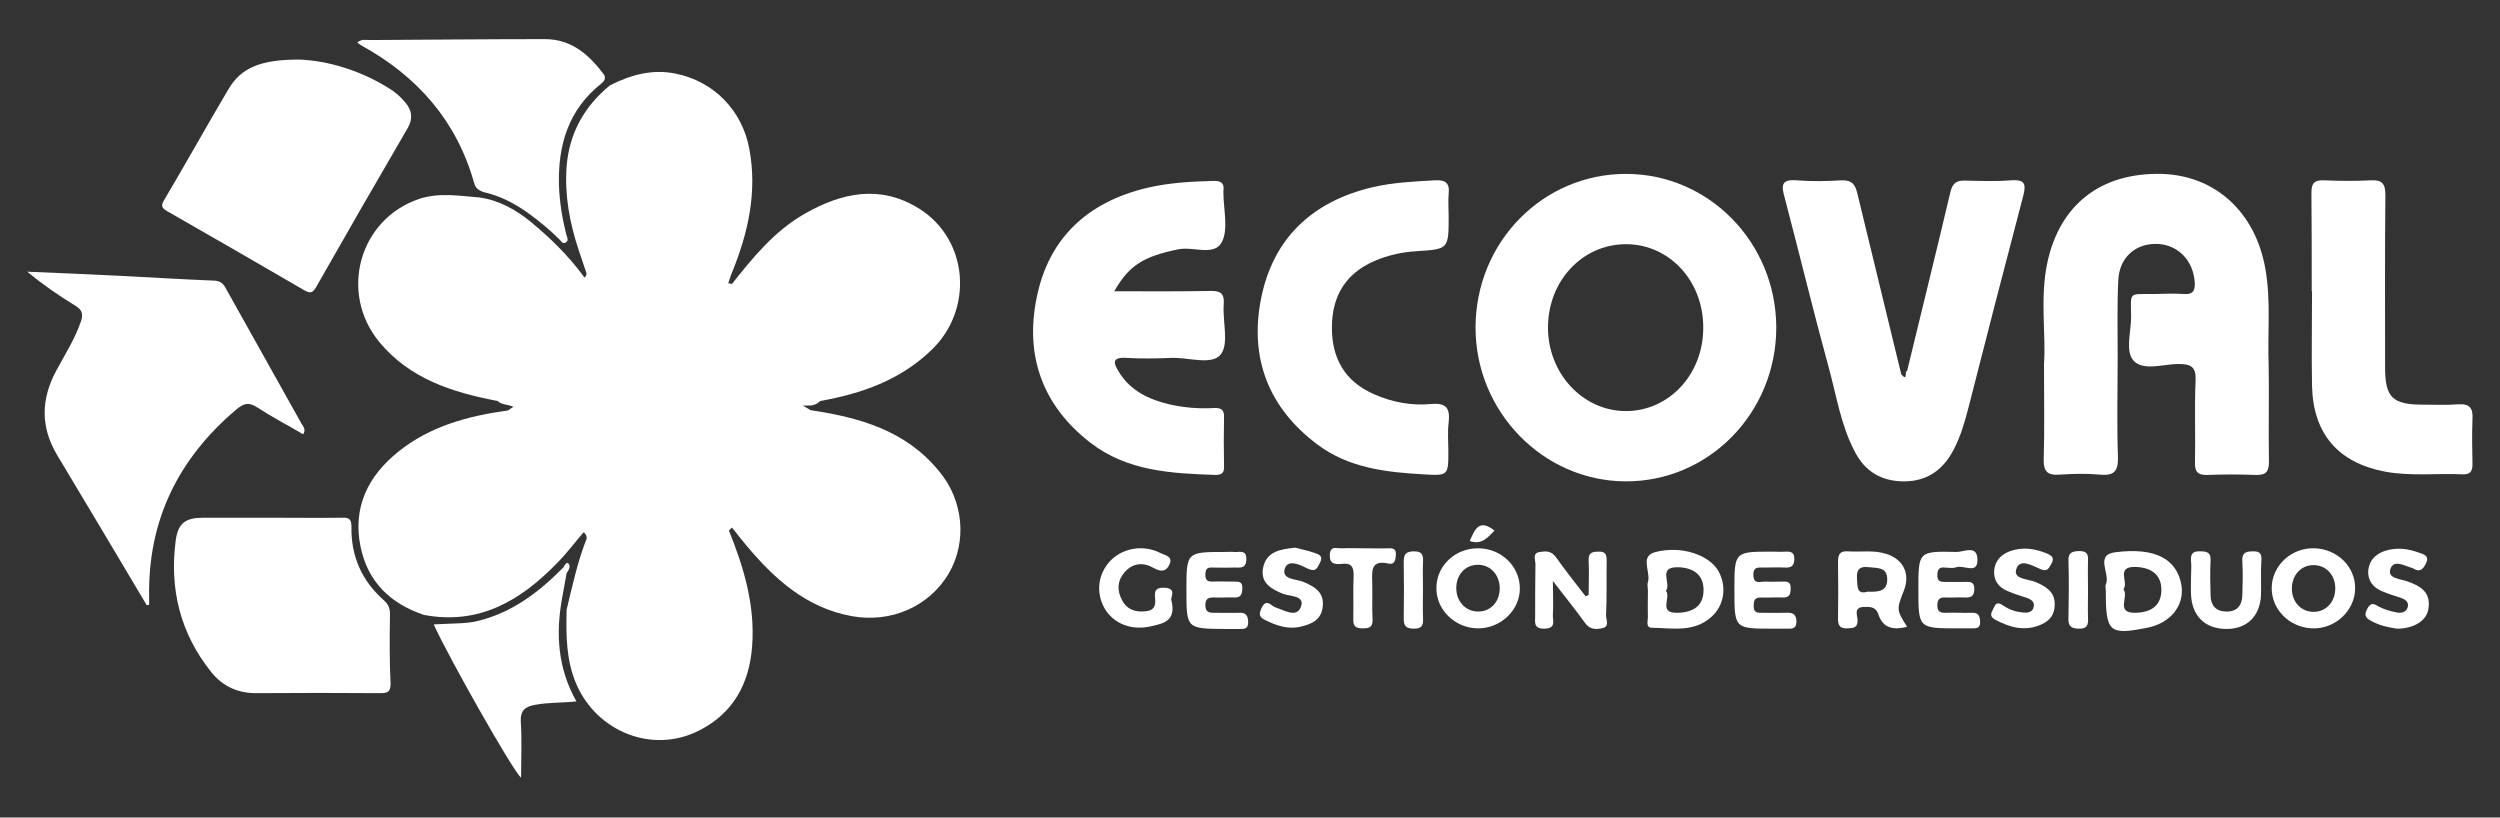 <svg xmlns="http://www.w3.org/2000/svg" xmlns:xlink="http://www.w3.org/1999/xlink" id="Capa_1" x="0px" y="0px" viewBox="0 0 818 267.5" style="enable-background:new 0 0 818 267.5;" xml:space="preserve"><rect x="0" y="0" width="818" height="267.5" fill="#333333" stroke="none"/><style type="text/css">	.st0{fill:#B7D77B;}	.st1{fill:#126F2D;}	.st2{fill:#F9FBF8;}	.st3{fill:#F8FAF7;}	.st4{fill:#ECF1DB;}	.st5{fill:#F1F6DA;}	.st6{fill:#ECF1D7;}	.st7{fill:#EBF2D3;}	.st8{fill:#EFF2E1;}	.st9{fill:#EBF0DC;}	.st10{fill:#EBF1DD;}	.st11{fill:#C1DD89;}	.st12{fill:#D5ECA6;}	.st13{fill:#E7EECD;}	.st14{fill:#E8F1CA;}	.st15{fill:#D2E9A4;}	.st16{fill:#D1E9A0;}	.st17{fill:#DCEEB8;}	.st18{fill:#E1EFBB;}	.st19{fill:#497E5D;}	.st20{fill:#FFFFFF;}</style><g>	<path class="st0" d="M428.9,952.3c7.6,18.6,13.1,37.5,11.6,57.9c-1.4,18.9-9.7,33.7-26.8,42.4c-23.1,11.6-50.8,0.7-61.2-23.3  c-5.2-12.1-5.2-24.7-4.9-37.4c0.4-12.4,3.6-24.1,8.6-35.4c1.3-2,2.2-4.2,3-6.4c-0.2-0.4,0.9-0.6,0.3-1c-0.7-0.4,0.4-0.1-0.3,0.4  c-0.7,1.8-1.5,3.5-2.5,5.1c-13,17.2-27.8,32.2-48.7,39.5c-10.4,3.6-21.2,2.9-31.8,0.3c-16.7-5.6-28.1-16.4-31.8-34  c-4.1-19.7,3.7-35.4,18.7-47.5c16-12.9,35.1-18,55.1-20.8c4-0.5,7.7-3.1,11.3-1.6c-5.1-0.2-10.6-2.1-16.3-3.1  c-22.6-4.2-44-11-59.2-29.5c-20.4-24.8-9.9-61.5,19.9-71.6c10-3.4,20-1.6,30.1-0.8c10,1.4,18.3,6.1,26,12.4  c9.7,8,18.6,16.7,26.1,26.9c1.2,1.9,2.4,3.9,3.6,5.9c0.9,1.4,2.1,2.6,2.6,4.2c0.3,0.5,0.5,1,0.9,1.5c-0.1-0.6-0.5-1-0.8-1.5  c-0.6-1.9-2.1-3.3-3-5.1c-0.8-2.3-1.9-4.5-3.1-6.7c-8-19.7-13.2-39.8-8.9-61.2c2.2-10.6,6.9-20,14.7-27.6c2.1-2.1,4.3-4.1,7.4-4.7  c10.4-5.4,21.2-8.3,32.9-5.9c19.2,3.9,33.4,18.6,36.9,37.9c4,21.6-0.7,41.9-8.8,61.8c-0.7,1.8-1.2,3.6-1.8,5.4  c0.3,2.4,1.3,0.1,1.9,0.3c10.6-13.3,21.4-26.4,36.3-35c18.7-10.8,38.2-14.9,57.6-2.6c24.8,15.6,27.3,50.6,6,70.8  c-15.7,14.9-34.9,21.7-55.6,25.4c-1.8,0.6-3.6,0.9-5.3,1.6c-3.8,0.1-7.5,1.4-10.8,1.3c-1.3,0.2-0.7,0.9-0.4,0.6  c1.1-1,2.7-0.6,4.1-0.8c2.4,0.8,4.9,1.6,7.4,2c24.4,3.7,47.6,10.2,64.3,30.1c12.4,14.7,14.3,35.6,4.9,51.5  c-9.9,16.7-29,24.8-48.5,21.3c-22.7-4.1-38.4-18.3-52.6-35c-2.6-3-5-6.2-7.6-9.3c-2.1-1.1-2.8-3.3-4.3-4.9  c-0.4-1.3-1.3-2.4-1.6-3.7c-0.3-0.5-0.7-1-0.8-1.7c-0.3,0.7,0.4,1,0.6,1.6c0.8,1.7,1.2,3.5,2.5,4.9  C428.3,948.5,428.4,950.4,428.9,952.3z"></path>	<path class="st1" d="M137.4,989.6c-15-25.1-29.8-50.2-44.9-75.2c-8.5-14.1-8.2-28-0.5-42.2c4.3-8,9.2-15.7,12.3-24.3  c1.3-3.8,0.8-6-2.8-8.2c-8.3-5.1-16.2-10.6-24-17c15.9,0.7,31.8,1.4,47.7,2.2c15,0.7,30.1,1.6,45.1,2.2c3,0.1,5,0.9,6.6,3.7  c12.6,22.8,25.4,45.4,38.1,68.2c0.8,1.4,2.2,2.7,0.7,5.2c-7.8-4.5-15.8-8.7-23.3-13.6c-4.2-2.7-6.7-1.9-10.3,1.2  c-29,24.7-44.3,55.6-43.3,94.1c0,1.2,0,2.4,0,3.5C138.2,989.5,137.8,989.5,137.4,989.6z"></path>	<path class="st1" d="M213.9,716.5c13.8,0.7,29.9,5.3,44.6,14.5c3.1,1.9,5.8,4.3,8.1,7.1c3.3,4,4,8,1.2,12.8  c-15.4,26.5-30.7,53.1-46,79.7c-1.6,2.8-2.8,3.3-5.7,1.6c-22.8-13.4-45.7-26.6-68.7-39.7c-2.8-1.6-3.2-2.9-1.5-5.8  c10.8-18.4,21.3-37.1,32.2-55.5C184.3,720.6,194.1,716.4,213.9,716.5z"></path>	<path class="st1" d="M198.4,946.1c12.1,0,24.2,0.1,36.3-0.1c3.4,0,4.9,0.5,4.8,4.5c-0.3,14.8,5.3,27.2,16.5,37c2.1,1.8,3,3.8,3,6.6  c-0.1,11.7-0.2,23.3,0,35c0.1,4.2-1.5,4.9-5.2,4.8c-20.6-0.2-41.2-0.2-61.7,0c-9.4,0.1-17.2-3.3-22.8-10.4  c-15.5-19.4-21.1-41.7-17.9-66.1c1.2-8.7,4.9-11.3,14-11.3C176.4,946.1,187.4,946.1,198.4,946.1z"></path>	<path class="st1" d="M305.5,782.9c-1.9-0.9-3.5-1.6-4.2-4.2c-8.6-31.4-28.4-53.8-56.7-69.2c-0.7-0.4-1.3-0.9-2.1-1.5  c2.1-1.7,4.3-1.2,6.3-1.2c29.2-0.2,58.5-0.4,87.7-0.5c13.4,0,22.2,8,29.7,17.9c2.2,3.1,0.1,5-1.9,6.9  c-17.2,15.3-20.7,35.1-18.3,56.7c0.6,5.3,1.7,10.4,2.7,15.6c0.4,1.9,0.3,4-1.8,5c-1.8,0.9-3.4-0.2-4.6-1.3  C331.6,796.7,318.8,789.4,305.5,782.9z"></path>	<path class="st1" d="M345.2,986.6c-3.2,17.7-2,34.9,7.3,51.7c-7.2,0.7-13.9,0.5-20.5,1.7c-5,0.9-7.8,2.7-7.4,8.6  c0.6,9,0.1,18.1,0.1,27.9c-4.4-3.9-36.4-60.6-43.7-76.8c4.9-0.2,9.6-0.4,14.3-0.6c1.7-0.8,3.4-1.7,5.3-2.1  c15.6-3.5,28.4-11.8,39.7-22.6c1.8-1.7,3.4-3.9,6.4-3.6c1.5,0.5,2,1.8,2.2,3.1C348.6,978.4,347.9,982.8,345.2,986.6z"></path>	<path class="st2" d="M305.5,782.9c13.7,3,24.4,11.2,34.6,20.2c1.3,1.1,2.4,2.4,3.7,3.5c0.9,0.8,1.6,2.4,3.1,1.6  c1.8-0.9,0.9-2.7,0.5-3.9c-2-8-3.4-16.1-3.6-24.4c-0.6-20.3,4.6-38.1,21.3-51.2c1.6-1.2,2.2-2.5,1.3-4.3c2.6,0.8,0.8,4.2,3.1,5.1  c-12.8,10.5-20.4,23.9-21.7,40.5c-1.1,14.5,1.6,28.5,6.2,42.2c1.3,3.8,2.6,7.5,3.9,11.3c1,2.6,0.3,3.6-2.5,2.6  c-12-14.9-24.7-28.9-42.7-36.9c-2.9-1.3-6.3-1.1-8.6-3.7C305.8,785.4,306.5,784.6,305.5,782.9z"></path>	<path class="st3" d="M345.2,986.6c0.8-4.2,1.6-8.5,2.3-12.7c0.7-1.6,1.2-3.1-1.6-2.8c-12.8,12.9-26.8,23.7-45.1,27.4  c-1.8,0.4-3.7,0.4-5.6,0.6c1-2.3-0.4-2.4-2.1-2.4c-4,0.1-8,0.1-12,0c-2,0-4.4,0.8-5.1-2.3c27.7,5.2,48.5-7.2,66.8-26  c4.7-4.8,8.8-10.2,13.2-15.3c2.3,0,2.5,1.2,1.7,2.9c-4.6,11.6-7.2,23.7-10.2,35.8C347.1,990,348.5,987.2,345.2,986.6z"></path>	<path class="st4" d="M313.1,887.4c5.7-0.2,11.1,1.2,17.5,2.6c-4.5,2-8.4,2.5-12.4,2.1c0.8-0.5,1.7-1.1,2.8-1.8  C318.3,889.1,315.3,889.3,313.1,887.4z"></path>	<path class="st5" d="M462,891.1c-1.6,0-3.3,0-6.5,0c5.5-2.7,9.9-2.6,14.2-2.8c0.3,0.3,0.5,0.6,0.4,0.9c-0.1,0.3-0.2,0.5-0.3,0.5  c-1.2,0-2.5,0-3.7,0.1C465,891.2,463.8,892.2,462,891.1z"></path>	<path class="st6" d="M430.6,828.8c-0.8,1.6-1.6,3.1-2.7,5.2c-2.1-2.9-0.8-4.2,0.8-5.5C429.3,828.7,429.9,828.8,430.6,828.8z"></path>	<path class="st7" d="M428.9,952.3c-1.5-1.4-2.3-3.1-2.5-5.1c-0.5-0.6-0.5-1.1,0.1-1.6c2,1.2,3.4,2.9,3.9,5.2  C429.9,951.2,429.4,951.8,428.9,952.3z"></path>	<path class="st8" d="M462,891.1c1.3-0.4,2.7-0.9,4.1-1.3c1.2,0.8,2.5,1.6,3.7,2.3C467.1,892.2,464.4,892.8,462,891.1z"></path>	<path class="st8" d="M469.8,889.7c0-0.5-0.1-1-0.1-1.4c1.5-1.4,3.4-1,5.2-0.9C473.4,888.8,471.7,889.6,469.8,889.7z"></path>	<path class="st9" d="M355.2,826c1.7,0,2.4-1,2.5-2.5c1.8,1.7,2.6,3.8,2.7,6.2c0.5,1.4-0.2,1.8-1.5,1.5  C357.7,829.5,356.5,827.7,355.2,826z"></path>	<path class="st10" d="M357.7,956.1c-0.1-1.2-0.4-2.3-1.7-2.9c0.6-1.8,1.3-3.6,3-4.8c1.2-0.2,1.8,0.2,1.4,1.5  C360.3,952.3,359.5,954.4,357.7,956.1z"></path>	<path class="st11" d="M419.7,846.8c-1.2-3.6,2-3.9,3.9-6.2C423.8,844.2,420.8,844.8,419.7,846.8z"></path>	<path class="st12" d="M333.5,890.3c3.8-0.7,6.3-0.7,10.3,0.3C339.8,891.1,337.2,891.4,333.5,890.3z"></path>	<path class="st13" d="M360.4,949.9c-0.5-0.5-0.9-1-1.4-1.5c0.8-1.4,1.3-3,3.3-3.2C363.3,947.5,361.7,948.6,360.4,949.9z"></path>	<path class="st14" d="M358.9,831.2c0.5-0.5,1-1,1.5-1.5c1.4,1.5,2.3,3.2,2.5,5.3c-0.5,0.5-1,0.5-1.4,0  C360.6,833.7,359.8,832.5,358.9,831.2z"></path>	<path class="st15" d="M423.8,942c-1.4-1-1.9-2.5-2.4-4.4c2.7,0.8,2.7,3,3.7,4.4C424.8,942.6,424.3,942.6,423.8,942z"></path>	<path class="st16" d="M451.5,890.4c-2.6,0.8-4.2,0.9-6.3,0.1C447.3,889.4,448.9,889.7,451.5,890.4z"></path>	<path class="st17" d="M361.4,835c0.5,0,1,0,1.4,0c1.2,1.2,2.4,2.3,1.9,4.3C362.5,838.6,362.5,836.4,361.4,835z"></path>	<path class="st18" d="M423.8,942c0.5,0,0.9,0,1.4,0c0.4,1.2,0.9,2.4,1.3,3.6c0,0.5-0.1,1.1-0.1,1.6C424.8,945.8,424,944,423.8,942z  "></path>	<path class="st19" d="M346,971.1c0.5-1.1,1.8-2.7,2.4-2c1.4,1.5,0.4,3.3-0.8,4.8C347.2,972.8,347.2,971.6,346,971.1z"></path></g><g>	<path class="st20" d="M265.2,134.2C265.2,134.2,265.2,134.2,265.2,134.2C265.2,134.2,265.2,134.2,265.2,134.2  c-0.8-0.5-1.6-1-2.5-1.5c0,0,0,0,0,0c0.8,0,1.6,0,2.4,0c0,0,0,0,0,0c1.3-0.1,2.4-0.6,3.3-1.5c0,0,0,0,0,0  c13.5-2.4,26.1-6.8,36.3-16.6c13.9-13.2,12.3-36.1-3.9-46.3c-12.7-8-25.4-5.3-37.6,1.7c-9.8,5.6-16.8,14.2-23.7,22.9c0,0,0,0,0,0  c0,0,0,0,0,0c-0.4-0.1-0.8-0.1-1.2-0.2c0.4-1.2,0.7-2.4,1.2-3.5c5.3-13,8.3-26.3,5.7-40.4c-2.3-12.6-11.6-22.2-24.1-24.7  c-7.7-1.6-14.7,0.4-21.5,3.8c0,0,0,0,0,0c-8.4,6.9-13.3,15.6-14.2,26.5c-0.7,9.5,1,18.6,4,27.6c0.8,2.5,1.7,4.9,2.5,7.4  c0,0,0,0,0,0c0,0,0,0,0,0c0,0.4-0.1,0.8-0.3,1c-0.1,0.2-0.2,0.3-0.4,0.4c-0.1-0.2-0.3-0.4-0.4-0.6c-4.9-6.6-10.7-12.3-17-17.5  c-5-4.1-10.5-7.2-17-8.1c0,0,0,0,0,0c-6.6-0.5-13.1-1.7-19.7,0.5c-19.5,6.6-26.3,30.6-13,46.8c10,12.1,24,16.5,38.7,19.3  c1.4,1.3,3.4,1.1,5.2,1.9c-0.7,0.5-1.3,0.8-1.8,1.2c0,0,0,0,0,0c-13,1.8-25.5,5.1-36,13.6c-9.8,7.9-14.9,18.2-12.2,31.1  c2.4,11.5,9.8,18.5,20.7,22.2c0,0,0,0,0,0c0,0,0,0,0,0c18.1,3.4,31.7-4.7,43.6-17c3.1-3.1,5.7-6.6,8.6-10c0,0,0,0,0,0c0,0,0,0,0,0  c0.3,0.1,0.5,0.3,0.6,0.5c0.1,0.1,0.1,0.2,0.2,0.3c0.2,0.3,0.2,0.7,0.3,1.1c-3,7.6-4.7,15.5-6.6,23.4c0,0,0,0,0,0c0,0,0,0,0,0  c-0.2,8.3-0.2,16.5,3.2,24.4c6.8,15.6,24.9,22.8,40,15.2c11.2-5.6,16.6-15.3,17.5-27.7c1-13.3-2.7-25.7-7.6-37.8  c0.3-0.3,0.7-0.7,1-1c0,0,0,0,0,0c1.6,2,3.2,4.1,4.9,6.1c9.2,10.9,19.5,20.2,34.3,22.9c12.7,2.3,25.2-3,31.7-13.9  c6.1-10.4,4.9-24-3.2-33.6C296.3,140.8,281.2,136.6,265.2,134.2z"></path>	<path class="st20" d="M77.3,134c2.4-2,4-2.5,6.7-0.8c4.9,3.2,10.1,5.9,15.2,8.9c1-1.6,0-2.5-0.5-3.4c-8.3-14.8-16.6-29.7-24.9-44.5  c-1-1.9-2.3-2.4-4.3-2.4c-9.8-0.4-19.6-1-29.5-1.5c-10.4-0.5-20.8-1-31.1-1.4c5.1,4.2,10.3,7.8,15.7,11.1c2.4,1.4,2.7,2.9,1.8,5.4  c-2,5.7-5.2,10.7-8,15.9c-5,9.3-5.2,18.4,0.3,27.6c9.8,16.3,19.6,32.8,29.3,49.1c0.3,0,0.6-0.1,0.8-0.1c0-0.8,0-1.5,0-2.3  C48.3,170.3,58.3,150.1,77.3,134z"></path>	<path class="st20" d="M54.7,69.1c15,8.6,30,17.2,44.9,25.9c2,1.1,2.7,0.8,3.8-1c9.9-17.4,19.9-34.8,30-52.1  c1.8-3.1,1.4-5.8-0.8-8.4c-1.5-1.8-3.3-3.4-5.3-4.6c-9.6-6-20.1-9-29.1-9.4c-12.9-0.1-19.3,2.7-23.4,9.6c-7.1,12-13.9,24.2-21,36.2  C52.6,67.2,52.8,68,54.7,69.1z"></path>	<path class="st20" d="M127.6,200.8c0-1.8-0.6-3.1-1.9-4.3c-7.3-6.4-10.9-14.5-10.7-24.2c0-2.6-1-3-3.1-2.9c-7.9,0.1-15.8,0-23.7,0  c-7.2,0-14.4,0-21.6,0c-5.9,0-8.3,1.7-9.1,7.4c-2.1,16,1.5,30.5,11.7,43.2c3.7,4.6,8.8,6.9,14.9,6.8c13.4-0.1,26.9-0.1,40.3,0  c2.4,0,3.4-0.4,3.4-3.1C127.4,216,127.5,208.4,127.6,200.8z"></path>	<path class="st20" d="M532,56.9c-27.2,0-49.1,22.3-49.2,50.1c-0.1,27.6,22,50.3,48.9,50.5c27.4,0.2,49.5-22.4,49.5-50.4  C581.1,79.3,559.1,56.9,532,56.9z M532,134.5c-14.2,0-25.7-12.5-25.5-27.7c0.2-15.2,11.5-27,25.7-26.9  c14.1,0.1,25.2,12.1,25.1,27.4C557.3,122.5,546.1,134.5,532,134.5z"></path>	<path class="st20" d="M741.2,87.8c-3.3-18.5-16.5-30.5-34.1-30.9c-19.7-0.4-33.1,10-37.2,29c-2.5,11.7-0.4,23.6-1.1,33.3  c0,11.8,0.2,21.4-0.1,31c-0.1,4.2,1.3,5.4,5.3,5.1c4.4-0.3,8.8-0.4,13.1,0c4.4,0.4,6-0.9,5.9-5.6c-0.4-10.9-0.1-21.9-0.1-32.8  c0-8.4-0.2-16.8,0.2-25.1c0.3-7.4,5.4-12,12.3-12c6.9,0,12.2,5.2,12.7,12.4c0.2,2.6-0.3,4.2-3.4,4c-3.3-0.2-6.6-0.1-9.8,0  c-8.6,0.1-7.7-1-7.6,7.5c0,4.9-2,11.2,0.8,14.3c3.2,3.5,9.7,1.1,14.7,1.1c4.1,0,5.8,0.9,5.6,5.4c-0.4,8.9,0,17.8-0.2,26.8  c-0.1,3,0.9,4.2,4,4.1c5.3-0.2,10.6-0.2,15.8,0c3.4,0.1,4.4-1,4.4-4.3c-0.2-10.6,0.1-21.1-0.1-31.7  C741.9,108.9,743.1,98.3,741.2,87.8z"></path>	<path class="st20" d="M155.2,60.1c0.5,1.6,1.5,2.1,2.8,2.7c9,2,15.9,7.3,22.6,13.2c0.8,0.7,1.6,1.6,2.4,2.3c0.6,0.5,1,1.6,2,1.1  c1.2-0.6,0.6-1.7,0.3-2.6c-1.3-5.2-2.2-10.5-2.4-16c-0.4-13.2,3-24.9,13.9-33.5c1-0.8,1.4-1.6,0.9-2.8c0,0,0,0,0,0  c-4.9-6.5-10.6-11.7-19.4-11.7c-19.1,0-38.2,0.2-57.3,0.3c-1.3,0-2.7-0.4-4.1,0.8c0.5,0.4,0.9,0.7,1.4,1  C136.6,25,149.5,39.6,155.2,60.1z"></path>	<path class="st20" d="M623.3,157.5c7.5-0.1,12.6-3.9,16-10.5c2.2-4.2,3.5-8.7,4.7-13.3c5.9-23.2,11.9-46.4,18-69.6  c1.1-4.2,0.3-5.4-4.1-5.1c-4.9,0.4-9.8,0.2-14.7,0.1c-2.7-0.1-4.2,0.5-5,3.6c-4.6,19.6-9.5,39.2-14.2,58.7c-0.1,0-0.2,0-0.3,0.2  c-0.3,0.7,0.3,3.1-1.6,0.9c0,0,0,0,0,0c-4.8-19.8-9.6-39.5-14.4-59.3c-0.7-2.9-1.8-4.3-5.1-4.2c-4.9,0.3-9.9,0.4-14.7,0  c-5-0.4-5.1,1.6-4,5.5c4.9,18.6,9.4,37.3,14.5,55.9c2.5,9.1,3.9,18.5,8.3,27C610.1,154.3,615.7,157.6,623.3,157.5z"></path>	<path class="st20" d="M400.5,152.4c-0.1-5.3-0.1-10.6,0-15.8c0.1-2.4-0.8-3.2-3.2-3.1c-4.9,0.3-9.8-0.1-14.7-1.2  c-6.7-1.6-12.7-4.4-16.5-10.6c-1.8-2.9-2.4-4.9,2.5-4.6c4.9,0.3,9.8,0.2,14.7,0c5.6-0.2,13.2,2.5,16.1-1.1c2.8-3.4,0.6-10.8,1-16.4  c0.3-3.8-1.2-4.5-4.6-4.4c-10.1,0.2-20.3,0.1-31.2,0.1c4.9-8.7,9.8-11.4,20.8-13.7c4.9-1.1,11.9,2.4,14.4-2.4  c2.2-4.3,0.5-10.7,0.5-16.2c0-0.2,0-0.4,0-0.5c0.4-2.7-0.9-3.4-3.4-3.3c-7.3,0.2-14.6,0.6-21.7,2.3c-19.3,4.6-32.1,16.4-36,35.9  c-3.9,19,1.9,35.3,17.5,47.4c12.1,9.4,26.5,10.1,41,10.6C400.2,155.4,400.6,154.3,400.5,152.4z"></path>	<path class="st20" d="M473.9,147.6c0-3.1-0.3-6.2,0.1-9.3c0.5-4.6-0.6-6.6-5.8-6.1c-6.4,0.6-12.7-0.6-18.6-3.2  c-9.6-4.2-13.9-11.8-13.8-22.1c0.1-10.1,4.5-17.4,13.9-21.5c4.4-1.9,9-2.9,13.7-3.2c10.6-0.7,10.6-0.6,10.6-11.6  c0-2.4-0.2-4.8,0-7.1c0.4-3.6-1-4.7-4.5-4.5c-6.9,0.4-13.8,0.7-20.6,2.3C429.3,66,416.5,78,412.6,97.8  c-3.8,19.3,2.4,35.6,18.4,47.6c10.2,7.7,22.4,9.1,34.6,9.8C473.9,155.7,473.9,155.6,473.9,147.6z"></path>	<path class="st20" d="M804.2,132.3c-3.8,0.3-7.6,0.1-11.5,0.1c-9.9,0-12.3-2.4-12.3-12.2c0-18.8-0.1-37.5,0.1-56.3  c0-3.8-1-5.1-4.9-4.9c-5.1,0.3-10.2,0.2-15.3,0c-3.2-0.1-4,1.1-4,4.1c0.1,10.7,0.1,21.5,0.1,32.2c0,0,0,0,0.1,0  c0,10.4-0.2,20.8,0,31.1c0.4,15.6,8.6,25,23.8,27.9c8.5,1.6,17.1,0.5,25.6,0.9c2.4,0.1,3.1-1.1,3.1-3.3c-0.1-4.9-0.2-9.8,0-14.7  C809.2,133.6,808.2,132,804.2,132.3z"></path>	<path class="st20" d="M183.9,195.8c0.5-2.8,1-5.5,1.5-8.3c0.2-0.3,0.4-0.6,0.6-0.9c0.4-0.8,0.6-1.6-0.1-2.3  c-0.4-0.4-1.1,0.4-1.4,1.1c0,0.1-0.1,0.2-0.1,0.2c-8.3,8.4-17.5,15.4-29.5,17.9c-1.2,0.2-2.4,0.3-3.7,0.4c0,0,0,0,0,0c0,0,0,0,0,0  c-3.1,0.1-6.1,0.3-9.3,0.4c4.8,10.6,25.7,47.6,28.6,50.2c0-6.4,0.3-12.4-0.1-18.3c-0.2-3.9,1.5-5,4.8-5.6c4.3-0.8,8.7-0.6,13.4-1.1  C182.5,218.7,181.8,207.4,183.9,195.8z"></path>	<path class="st20" d="M692.1,180.7c-6.9,0.9-1.4,7.2-3.1,10.6c-0.2,0.4,0,1.1,0,1.6c0,14,1,15,13.6,12.5  c7.5-1.5,12.1-7.1,11.2-13.7C712.4,183,705.4,179,692.1,180.7z M699,200.5c-7.1,0.3-2.3-5.2-4.2-7.7c1.8-2.3-2.7-7.5,4-7.3  c5.4,0.2,8.5,2.8,8.4,7.7C707.1,197.9,704.2,200.3,699,200.5z"></path>	<path class="st20" d="M623,193.1c2.1-5.4-0.3-10.2-5.9-11.9c-4.1-1.3-8.3-0.5-12.4-0.8c-2.8-0.2-3.3,1.1-3.3,3.5  c0.1,6.2,0.1,12.3,0,18.5c0,2.3,0.6,3.3,3.1,3.2c2.1-0.1,3.4-0.2,3.3-2.9c-0.1-1.4-1.3-3.9,1.9-4.1c2.1-0.1,4.1-0.1,4.9,2.4  c1.5,4.6,4.9,5.2,9.4,4.1C620.5,199.5,620.5,199.5,623,193.1z M611.1,193.6c-3.6,1-3.3-1.5-3.5-4.3c-0.2-3.2,1.1-4.1,4-3.7  c2.7,0.3,5.8-0.1,5.9,3.8C617.6,193.6,614.5,193.7,611.1,193.6z"></path>	<path class="st20" d="M541.4,180.7c-4.9,1.4-1.2,6.5-2.2,9.8c-0.3,0.8,0,1.8,0,2.7c0,2.9-0.1,5.8,0,8.7c0,1.3-0.8,3.5,1.3,3.5  c6.6,0.1,13.6,1.6,19.3-3.4c4.3-3.7,5.3-9.8,2.6-14.9C559.6,181.7,550.2,178.3,541.4,180.7z M549.1,200.5c-6.8,0.3-2.2-5-4-7.2  c1.9-2.4-3-7.9,4.1-7.7c5.2,0.2,8.1,2.7,8.2,7.2C557.5,197.8,554.6,200.3,549.1,200.5z"></path>	<path class="st20" d="M525.7,183.4c0-2-0.4-3-2.7-2.9c-2.3,0-3.3,0.5-3.2,3c0.2,3.7,0,7.5,0,11.2c-0.3,0.1-0.7,0.3-1,0.4  c-3.3-4.3-6.6-8.4-9.7-12.8c-1.5-2.1-3.3-2-5.3-1.7c-2.5,0.4-1.4,2.6-1.4,4c-0.1,5.6-0.1,11.3-0.1,16.9c0,2.1-0.6,4.3,3.1,4.2  c3.9-0.1,2.6-2.7,2.7-4.5c0.2-3.3,0-6.6,0-11.1c4.1,5.3,7.4,9.4,10.5,13.7c1.6,2.3,3.8,2.2,5.8,1.7c2.3-0.5,1.1-2.7,1.1-4.1  C525.8,195.4,525.6,189.4,525.7,183.4z"></path>	<path class="st20" d="M645,200.5c-2.7,0.1-5.5-0.1-8.2,0c-2,0.1-3-0.4-2.9-2.7c0.1-2,1.1-2.4,2.7-2.3c2,0.1,4-0.1,6,0  c2.1,0.1,3.4-0.2,3.4-2.8c0-2.6-1.6-2.3-3.2-2.3c-2.2,0-4.4,0-6.5,0c-1.5,0-2.4-0.3-2.4-2.1c0-1.8,0.5-2.8,2.4-2.6  c1.3,0.1,2.7,0.3,3.8-0.1c2.4-0.9,7.3,2.7,6.9-2.9c-0.3-4.5-4.6-2-6.9-2.1c-12.4-0.3-12.4-0.1-12.4,12.2c0,12.8,0,12.8,13,12.8  c1.5,0,2.9,0,4.4,0c1.6,0,2.9,0,2.8-2.2C647.8,201.3,647.2,200.4,645,200.5z"></path>	<path class="st20" d="M405.4,200.5c-2.7,0.1-5.5,0-8.2,0c-1.6,0-2.7-0.2-2.8-2.3c-0.1-2.2,0.9-2.8,2.9-2.7c2.2,0.1,4.4-0.1,6.5,0  c2.3,0.1,2.6-1.1,2.7-3c0.1-2.3-1.3-2.2-2.8-2.2c-2.4,0-4.7-0.1-7.1,0c-1.6,0-2.2-0.6-2.2-2.2c0-1.5,0.3-2.5,2.1-2.4  c2.4,0,4.7,0.1,7.1,0c1.8-0.1,4.1,0.7,4.2-2.6c0.1-3.5-2.4-2.3-4.1-2.5c-0.9-0.1-1.8,0-2.7,0c-12.8,0-12.8,0-12.8,12.5  c0,12.6,0,12.6,12.6,12.7c1.5,0,2.9,0,4.4,0c1.7,0,3.3,0.2,3.2-2.4C408.3,201.1,407.4,200.4,405.4,200.5z"></path>	<path class="st20" d="M584.2,200.5c-2.7,0.1-5.5,0-8.2,0c-1.6,0-2.2-0.6-2.2-2.2c0-1.6,0.2-2.8,2.3-2.8c2.4,0.1,4.7-0.1,7.1,0  c2.3,0.1,2.7-1,2.7-3c0.1-2.2-1.2-2.3-2.8-2.2c-1.8,0-3.6,0.1-5.5,0c-1.5-0.1-3.8,1.1-3.9-2.1c-0.1-3.1,2-2.4,3.7-2.5  c2.2,0,4.4-0.1,6.5,0c1.8,0.1,3.1-0.2,3.2-2.6c0.1-2.3-1-2.7-2.9-2.6c-1.4,0.1-2.9,0-4.4,0c-12.3,0-12.3,0-12.3,12.5  c0,12.7,0,12.7,12.6,12.7c1.5,0,2.9,0,4.4,0c1.6,0,3.3,0.3,3.3-2.4C587.7,200.6,586.2,200.4,584.2,200.5z"></path>	<path class="st20" d="M757.4,179.4c-7.6-0.3-14,5.6-14.1,12.9c-0.1,7.1,5.8,13,13.2,13.3c7.5,0.3,14-5.7,14.1-13  C770.7,185.5,764.9,179.7,757.4,179.4z M757,200.2c-4,0-7-3.1-7.1-7.4c-0.1-4.5,2.9-7.9,7.1-7.9c4,0,7,3.1,7.1,7.4  C764.2,196.8,761.2,200.2,757,200.2z"></path>	<path class="st20" d="M483.8,179.4c-7.5-0.1-13.6,5.5-13.8,12.6c-0.3,7.3,5.9,13.5,13.5,13.6c7.5,0.1,13.9-6,13.8-13.2  C497.2,185.2,491.2,179.5,483.8,179.4z M490.7,192.9c-0.2,4.3-3.2,7.3-7.2,7.2c-4.2-0.1-7.2-3.6-7-8.1c0.2-4.3,3.2-7.3,7.3-7.2  C487.9,184.9,490.9,188.4,490.7,192.9z"></path>	<path class="st20" d="M737.1,180.4c-2.6,0-3.6,0.7-3.4,3.4c0.2,3.6,0.1,7.3,0,10.9c-0.1,3.4-1.7,5.5-5.4,5.4  c-3.4-0.1-4.9-2.1-5-5.2c-0.1-3.8-0.2-7.6,0-11.5c0.1-2.5-1-3-3.3-3c-2.4-0.1-3.3,0.7-3.1,3.1c0.2,1.8,0,3.6,0,5.5  c0,1.8-0.1,3.6,0,5.5c0.3,7,4.5,11.2,11.4,11.3c6.8,0.1,11.2-4.1,11.5-11.1c0.1-3.6-0.1-7.3,0.1-10.9  C740.1,181.5,739.8,180.3,737.1,180.4z"></path>	<path class="st20" d="M381,192.3c-4.2-0.2-2.9,2.7-3,4.7c-0.1,2.2-1.4,2.8-3.1,3c-3.3,0.4-6.2-0.5-7.8-3.7  c-1.7-3.2-1.5-6.4,0.9-9.1c2.6-3,6.1-3.3,9.4-1.4c2.4,1.4,4.2,1.3,5.3-1.2c1.1-2.6-1.5-2.9-2.9-3.6c-5.6-2.9-12.4-1.8-16.6,2.6  c-4,4.3-4.7,10.5-1.7,15.6c3,5,8.9,7.2,15.2,5.7c4-0.9,8.2-1.7,6.6-8.4C382.7,195.8,385.4,192.5,381,192.3z"></path>	<path class="st20" d="M787.6,190.2c-2.2-0.8-6.4-0.9-5.5-3.9c1-3.4,4.6-1.2,7-0.5c0.2,0,0.3,0.1,0.5,0.2c2,1.2,3,0.6,4.1-1.5  c1.4-2.8-0.7-3.1-2.3-3.7c-3.6-1.3-7.3-1.8-11.2-0.5c-3.1,1.1-5,3.2-5.3,6.3c-0.3,3.2,1.5,5.6,4.4,6.8c2,0.9,4.1,1.5,6.2,2.2  c1.5,0.5,2.8,1.4,2.3,3.1c-0.5,1.7-2.2,2-3.6,1.7c-1.9-0.4-3.9-0.9-5.6-1.8c-1.8-1-2.8-1.8-4.1,0.7c-1.3,2.5,0.1,3.2,1.8,4.1  c2.6,1.4,5.5,1.9,8,2.3c5.6,0,9.9-2.7,10.3-6.7C795.4,193.7,791.9,191.7,787.6,190.2z"></path>	<path class="st20" d="M426.5,190.4c-2.4-1-7.3-0.7-6.1-4.4c1.1-3.2,5.2-1.1,7.6,0.1c2.6,1.2,3-0.3,3.9-2c1.3-2.5-0.8-2.8-2.1-3.3  c-2-0.7-4.2-1.1-6-1.6c-4.8,0.5-9.4,1.2-10.5,6.5c-1,4.9,2.5,7,6.5,8.6c2.4,0.9,7.4,0.5,5.8,4.4c-1.4,3.5-5.3,1-8.1,0.1  c-0.3-0.1-0.7-0.3-1-0.5c-1.5-1.2-2.6-1.7-3.7,0.6c-0.8,1.8-1,2.9,1,3.9c3.6,1.8,7.4,3.2,11.5,2.3c3.7-0.8,7.1-2.2,7.5-6.7  C433.3,193.9,430.3,192,426.5,190.4z"></path>	<path class="st20" d="M666.2,190.5c-2.5-1.1-7.5-0.9-6.5-4.2c1.1-3.8,5.3-1.2,7.9-0.1c2.3,1,2.7-0.2,3.6-1.7c1.2-2.1,0-2.8-1.7-3.5  c-3.8-1.5-7.6-2.1-11.7-0.7c-3.1,1.1-5,3.2-5.3,6.3c-0.3,3.2,1.4,5.6,4.4,6.8c2,0.9,4.1,1.5,6.2,2.2c1.5,0.5,2.8,1.4,2.3,3.1  c-0.4,1.7-2.1,1.9-3.6,1.7c-2.2-0.2-4.3-0.9-6.1-2.1c-1.3-0.9-2.5-1.6-3.3,0.5c-0.6,1.4-1.9,2.7,0.5,4c4.9,2.6,9.8,3.9,15.1,1.5  c2.7-1.2,4.3-3.3,4.3-6.4C672.4,193.7,669.6,192,666.2,190.5z"></path>	<path class="st20" d="M454.4,179.4c-2.7,0.1-5.4,0-8.2,0c-2.4,0-4.7-0.1-7.1,0c-1.6,0.1-3.8-1-4,2.1c-0.1,3.1,1.7,3.2,3.9,3  c3.2-0.4,4,1,3.9,4c-0.2,4.7,0,9.4-0.1,14.1c-0.1,2.5,1,3,3.2,3c2.3,0,3.2-0.6,3.1-3c-0.2-4,0-8-0.1-12c-0.1-3.8-0.5-7.5,5.3-6.2  c1.9,0.4,2.3-0.9,2.4-2.6C456.9,180,456.3,179.3,454.4,179.4z"></path>	<path class="st20" d="M465.6,193.1c0-2.9-0.1-5.8,0-8.7c0.1-2.3,0.2-4.1-3.2-4c-2.9,0.1-3.1,1.5-3.1,3.7c0.1,6,0.1,12,0,17.9  c0,2.3,0.2,3.6,3.1,3.7c3.4,0.1,3.3-1.7,3.2-4C465.5,198.9,465.6,196,465.6,193.1z"></path>	<path class="st20" d="M683.2,193.4c0-3.3-0.1-6.5,0-9.8c0.1-2.1-0.2-3.3-2.9-3.3c-2.5,0.1-3.6,0.6-3.5,3.3c0.2,6.2,0.1,12.3,0,18.5  c-0.1,2.5,0.5,3.5,3.3,3.6c3,0.1,3.2-1.4,3.1-3.6C683.1,199.2,683.2,196.3,683.2,193.4z"></path>	<path class="st20" d="M489,173.6c-5.2-4.1-6.5-0.1-8.1,3.4C484.7,178.4,486.7,176,489,173.6z"></path></g></svg>